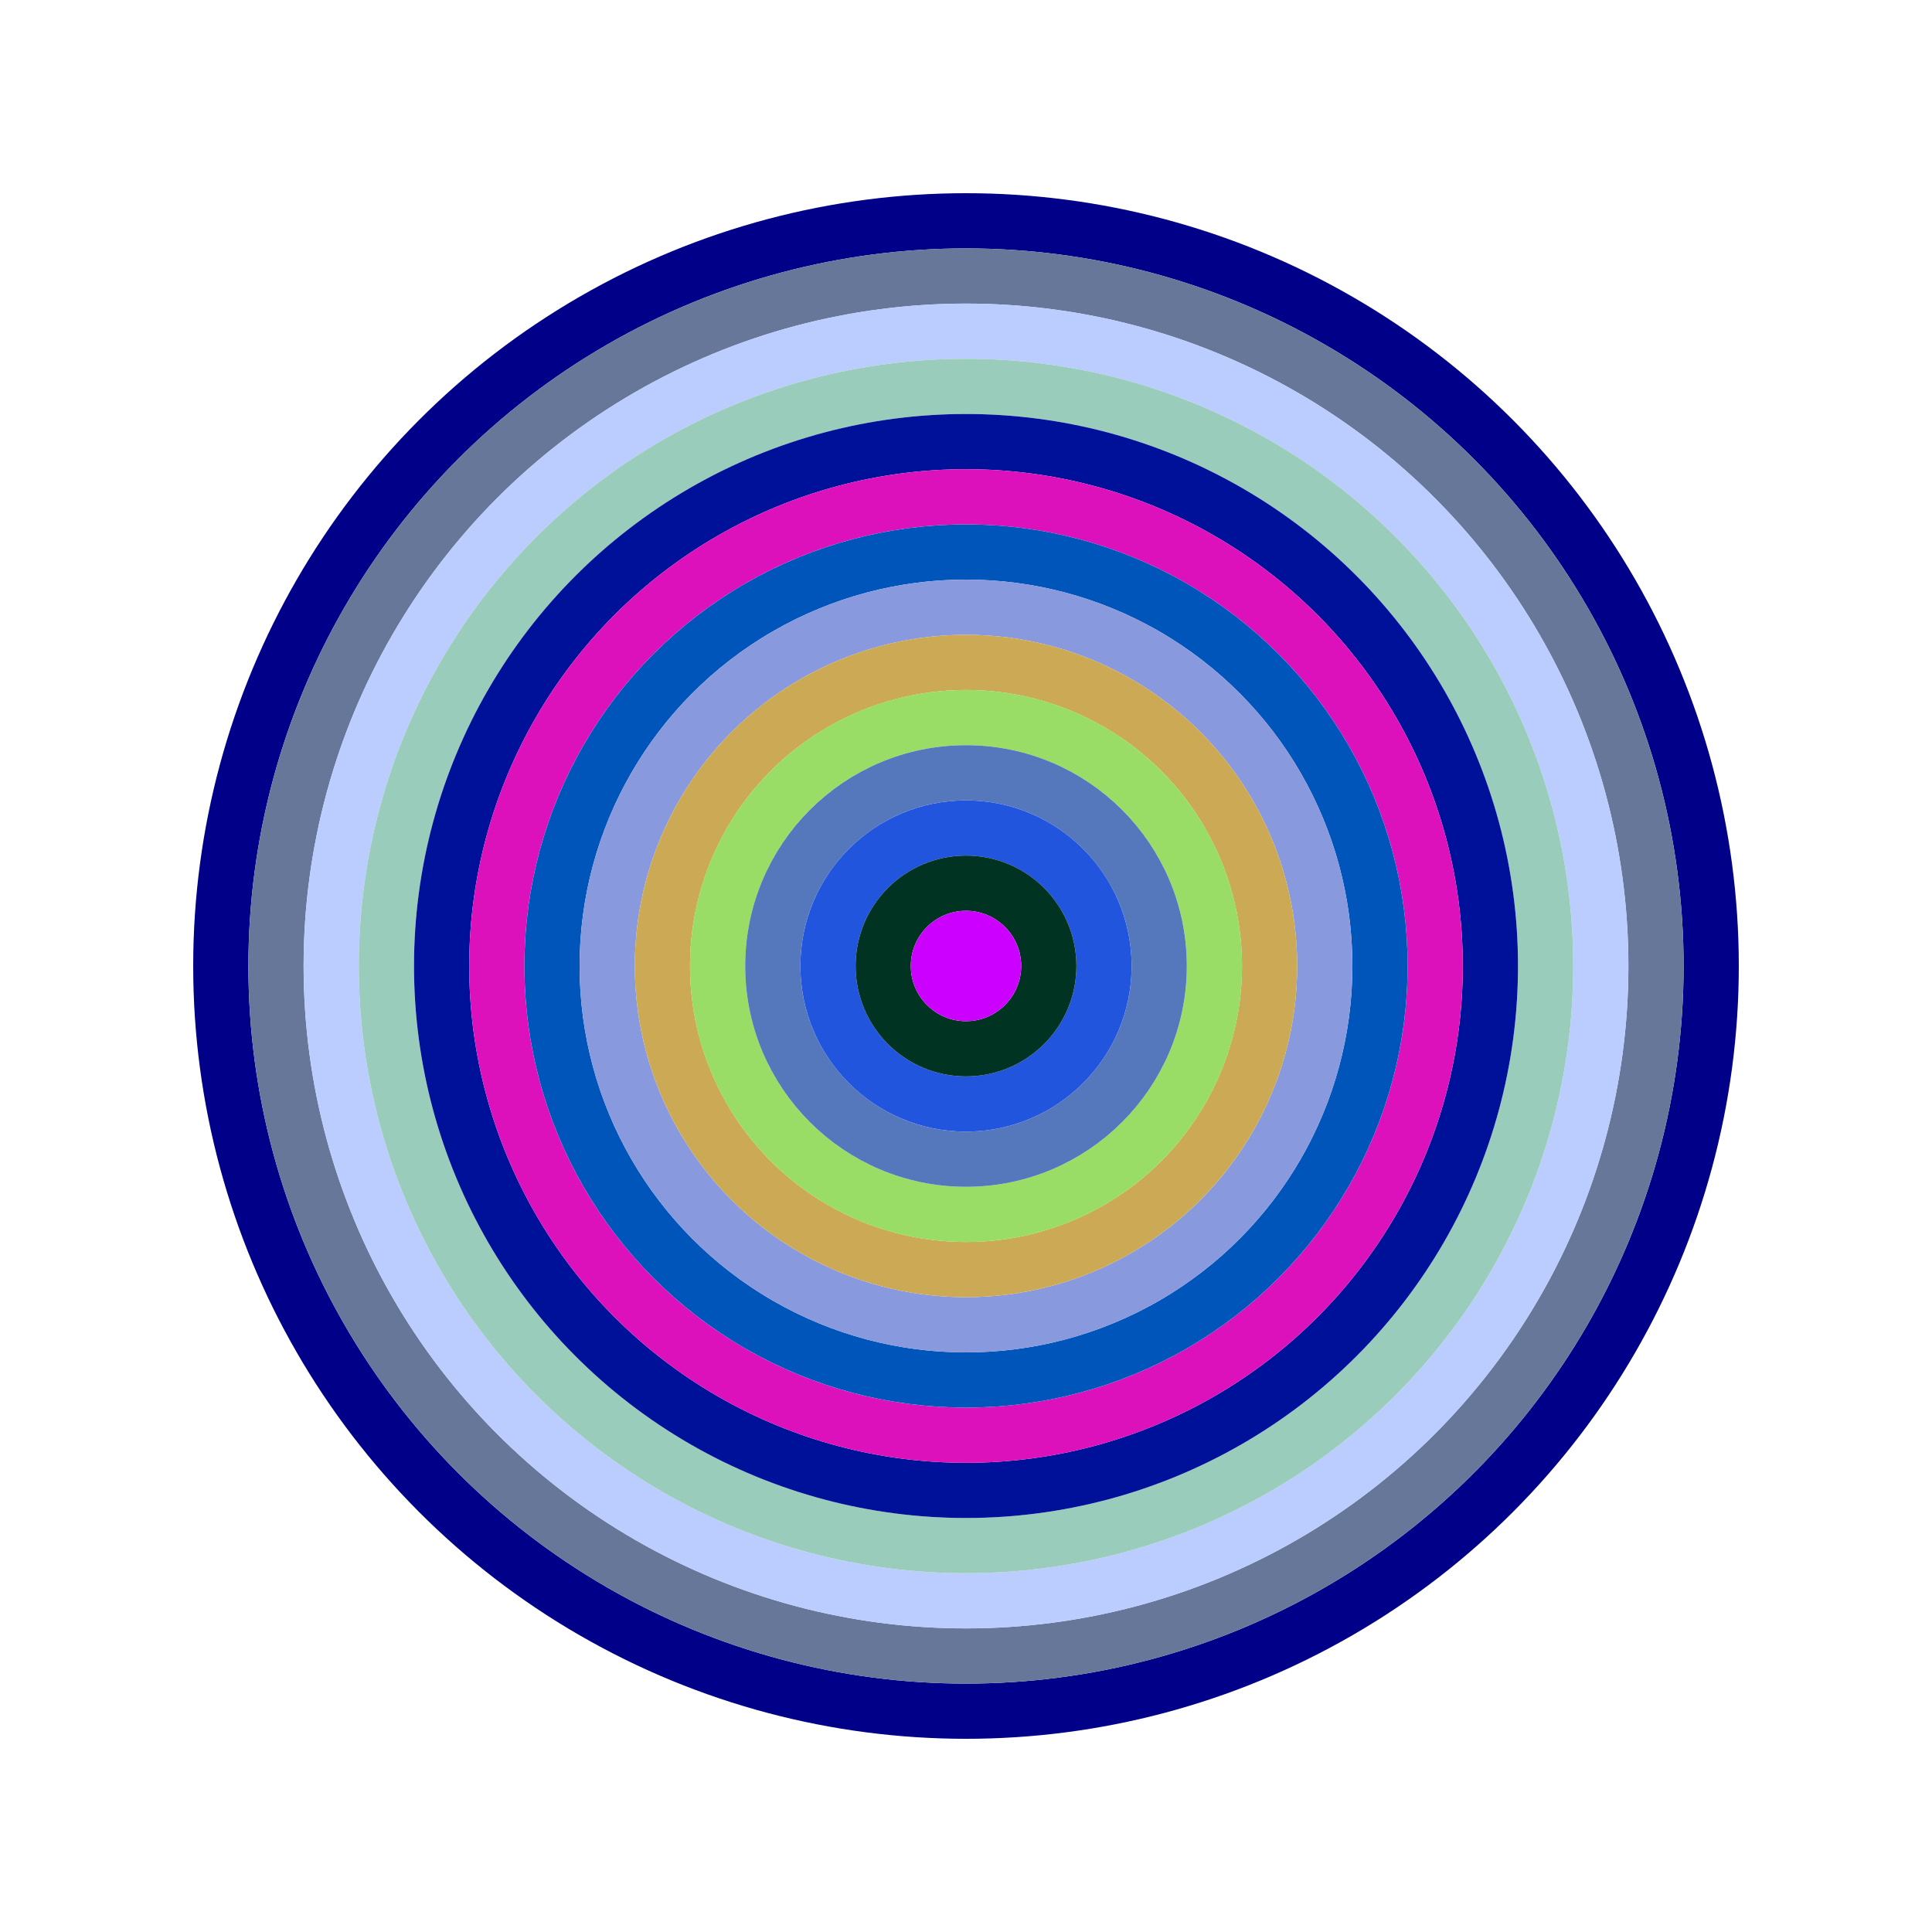 <svg id="0x8679BCf9cB019D1b05b89DCA59D657b25D032C0f" viewBox="0 0 700 700" xmlns="http://www.w3.org/2000/svg"><style>.a{stroke-width:20;}</style><g class="a" fill="none"><circle cx="350" cy="350" r="270" stroke="#008"></circle><circle cx="350" cy="350" r="250" stroke="#679"></circle><circle cx="350" cy="350" r="230" stroke="#BCf"></circle><circle cx="350" cy="350" r="210" stroke="#9cB"></circle><circle cx="350" cy="350" r="190" stroke="#019"></circle><circle cx="350" cy="350" r="170" stroke="#D1b"></circle><circle cx="350" cy="350" r="150" stroke="#05b"></circle><circle cx="350" cy="350" r="130" stroke="#89D"></circle><circle cx="350" cy="350" r="110" stroke="#CA5"></circle><circle cx="350" cy="350" r="90" stroke="#9D6"></circle><circle cx="350" cy="350" r="70" stroke="#57b"></circle><circle cx="350" cy="350" r="50" stroke="#25D"></circle><circle cx="350" cy="350" r="30" stroke="#032"></circle><circle cx="350" cy="350" r="10" stroke="#C0f"></circle></g></svg>